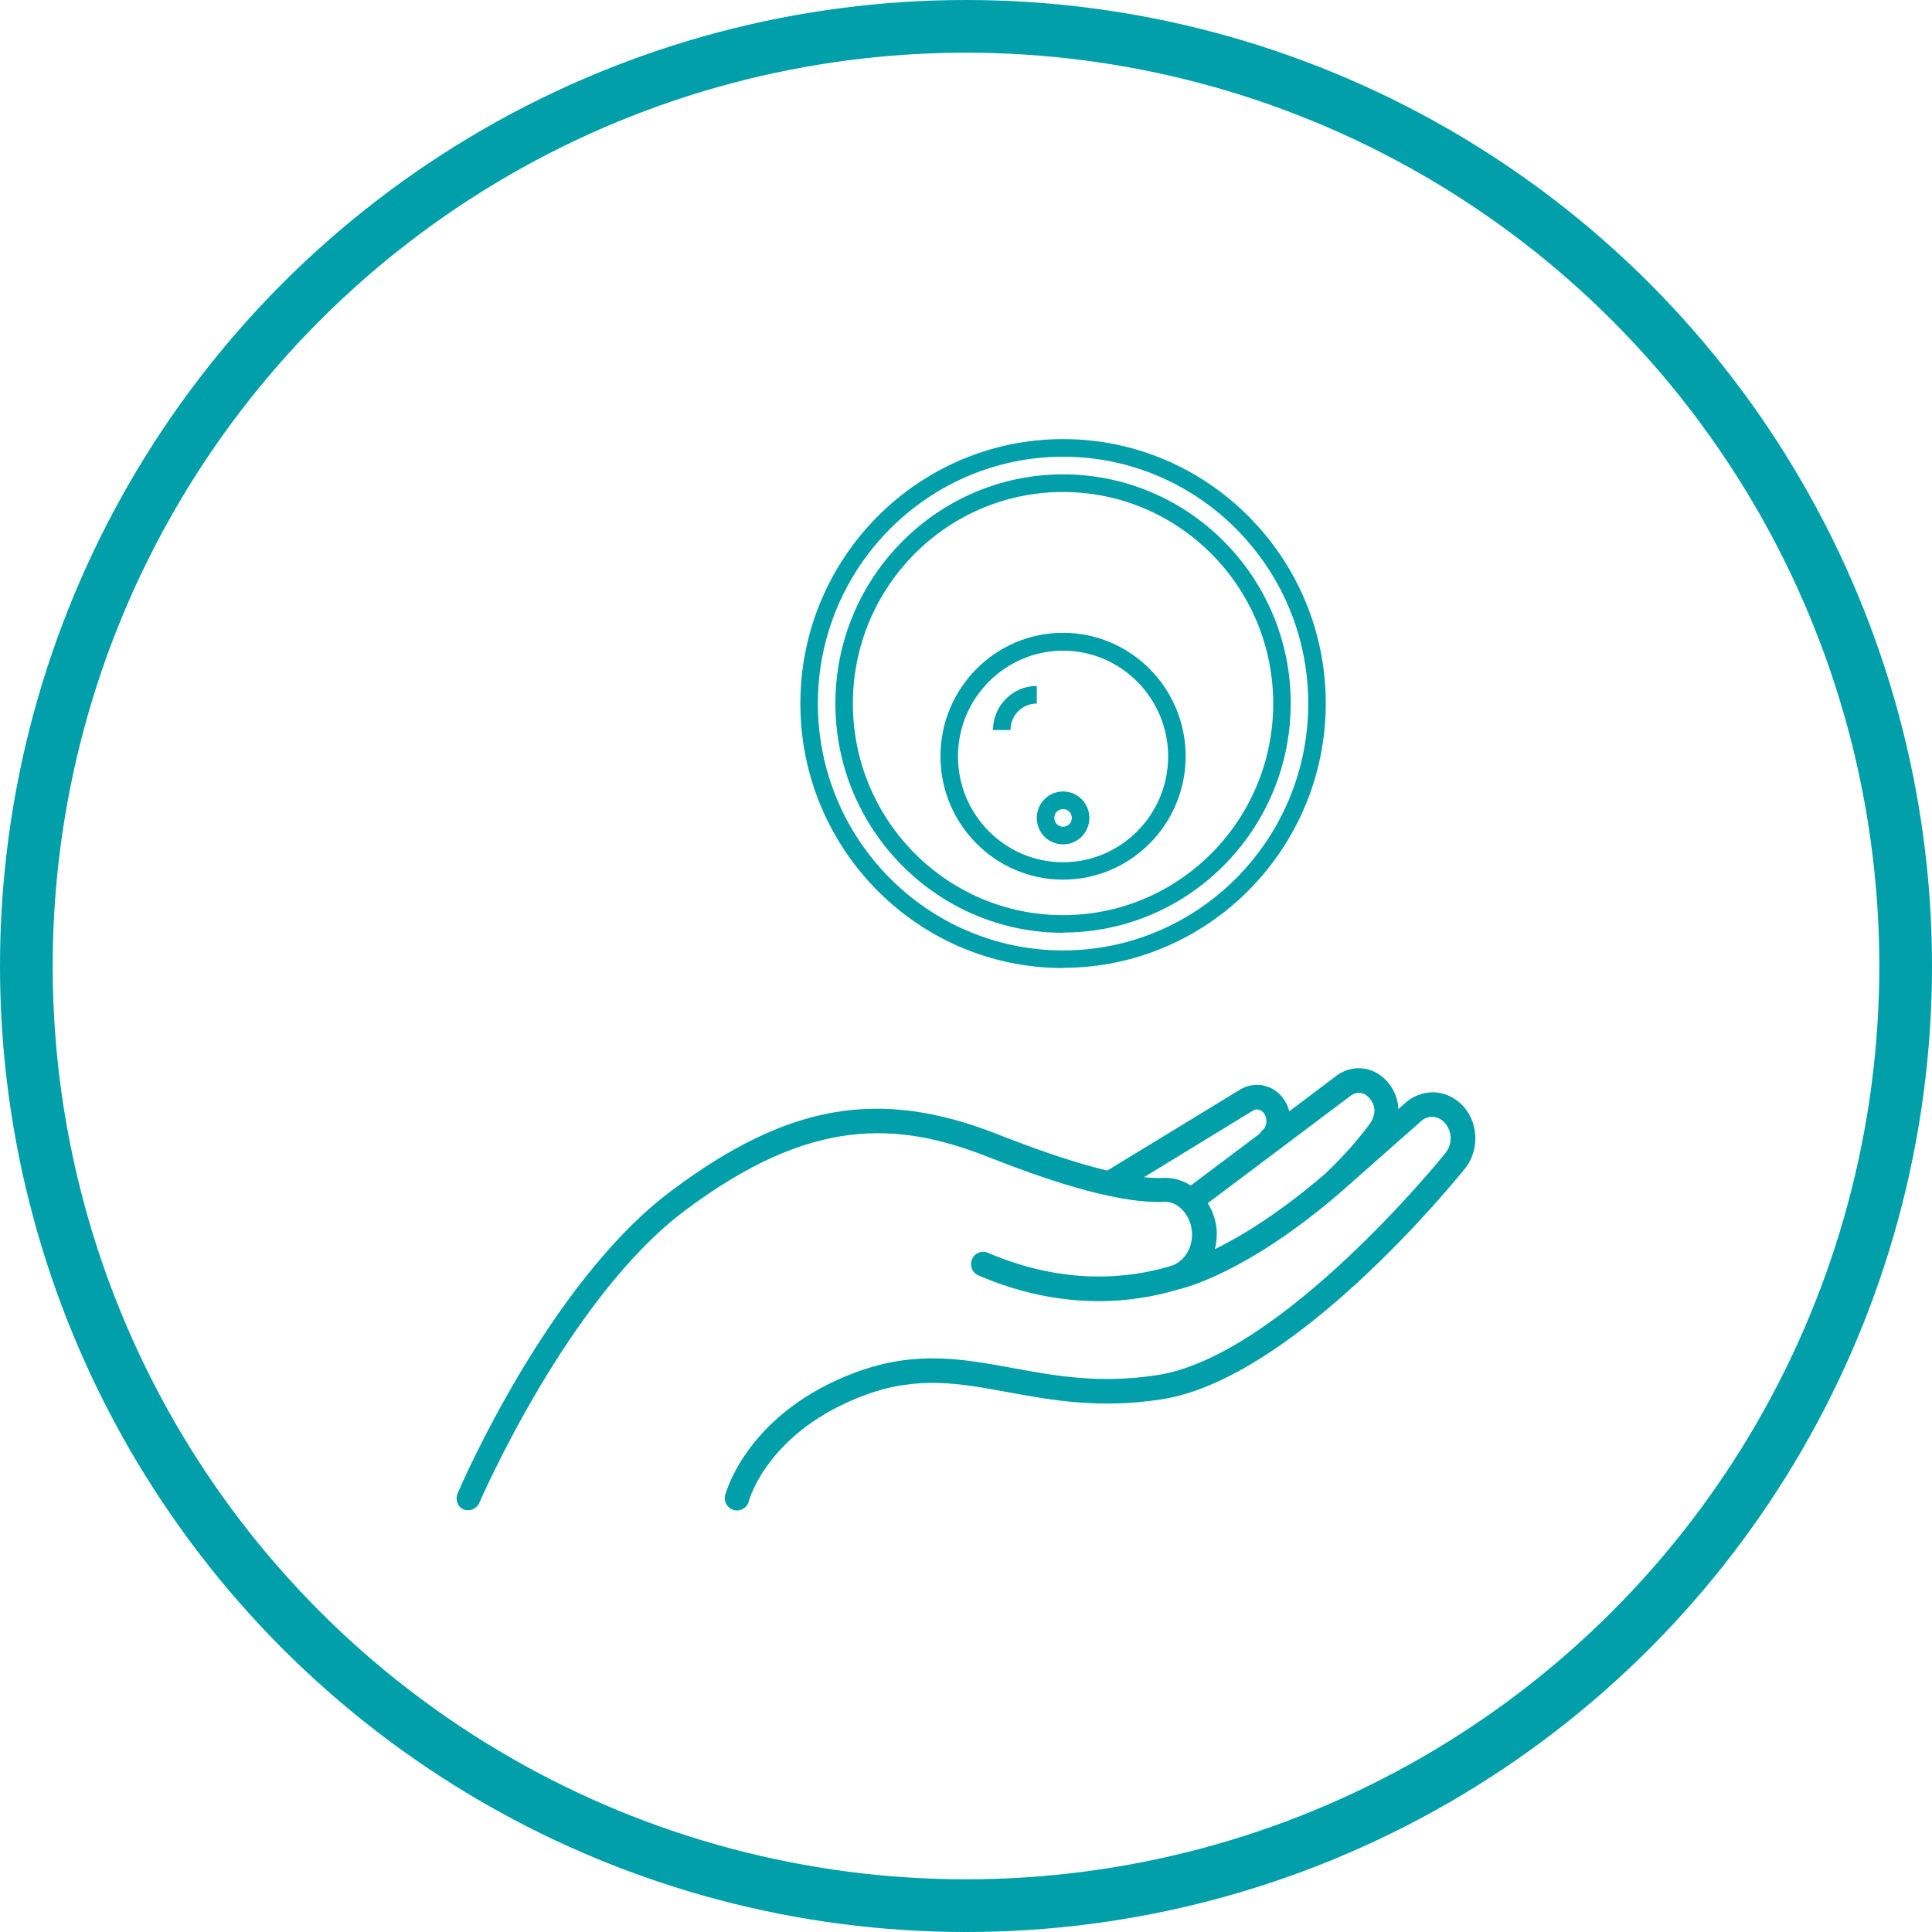 <svg width="110" height="110" viewBox="0 0 110 110" fill="none" xmlns="http://www.w3.org/2000/svg">
<g clip-path="url(#clip0_143_19)">
<path d="M26.374 85.93C26.471 85.972 26.554 85.986 26.651 85.986C26.914 85.986 27.177 85.833 27.288 85.568C27.343 85.456 32.329 73.912 39.004 68.92C46.15 63.566 51.067 63.831 56.246 65.867C59.155 67.01 63.379 68.53 66.232 68.432C66.993 68.348 67.727 69.087 67.852 70.007C67.977 70.942 67.464 71.848 66.647 72.085C64.334 72.782 60.65 73.214 56.26 71.332C55.9 71.179 55.499 71.332 55.346 71.695C55.194 72.057 55.346 72.462 55.706 72.615C60.456 74.665 64.473 74.19 67.007 73.438C67.395 73.354 70.968 72.489 76.258 67.944L80.981 63.775C81.272 63.552 81.673 63.524 82.006 63.719C82.324 63.901 82.532 64.263 82.587 64.667C82.629 65.044 82.504 65.42 82.255 65.699C82.144 65.853 72.962 77.188 65.913 78.29C62.589 78.805 60.069 78.331 57.631 77.885C54.806 77.369 52.147 76.881 48.796 78.108C42.591 80.381 41.345 84.926 41.289 85.122C41.193 85.498 41.414 85.874 41.788 85.972C41.857 86 41.913 86 41.968 86C42.273 86 42.55 85.791 42.633 85.484C42.674 85.317 43.782 81.441 49.28 79.419C52.272 78.317 54.654 78.764 57.396 79.266C59.833 79.712 62.589 80.228 66.148 79.67C73.724 78.499 82.948 67.107 83.335 66.619C83.82 66.076 84.069 65.295 83.986 64.514C83.889 63.65 83.432 62.925 82.74 62.52C81.923 62.018 80.898 62.102 80.122 62.702L79.61 63.148V62.994C79.527 62.227 79.097 61.53 78.447 61.126C77.657 60.652 76.701 60.736 75.995 61.321L73.405 63.273C73.295 62.841 73.059 62.45 72.713 62.172C72.104 61.684 71.287 61.642 70.636 62.018L63.046 66.647C60.914 66.145 58.587 65.281 56.773 64.57C50.056 61.935 44.849 62.841 38.215 67.805C31.235 73.033 26.263 84.536 26.055 85.024C25.903 85.373 26.055 85.791 26.374 85.93ZM78.253 63.134C78.28 63.454 78.156 63.761 77.962 64.026C76.812 65.574 75.58 66.703 75.386 66.884C72.81 69.087 70.677 70.384 69.168 71.123C69.278 70.705 69.306 70.272 69.251 69.826C69.181 69.338 69.001 68.892 68.766 68.502L76.854 62.423C77.131 62.186 77.463 62.158 77.74 62.325C78.017 62.506 78.211 62.813 78.253 63.134ZM66.232 67.066C65.885 67.079 65.525 67.066 65.138 67.024L71.342 63.231C71.494 63.134 71.688 63.148 71.854 63.273C72.007 63.385 72.104 63.608 72.104 63.831C72.104 64.054 72.02 64.235 71.868 64.361C71.799 64.416 71.771 64.486 71.73 64.542L67.797 67.498C67.34 67.205 66.799 67.038 66.232 67.066Z" fill="#009FA9"/>
<path d="M60.526 55.103C68.766 55.103 75.483 48.354 75.483 40.044C75.483 31.734 68.766 25 60.526 25C52.286 25 45.569 31.748 45.569 40.058C45.569 48.368 52.272 55.117 60.526 55.117V55.103ZM60.526 26.004C68.226 26.004 74.486 32.306 74.486 40.058C74.486 47.81 68.226 54.113 60.526 54.113C52.826 54.113 46.566 47.81 46.566 40.058C46.566 32.306 52.84 26.004 60.526 26.004Z" fill="#009FA9"/>
<path d="M60.526 50.083C64.376 50.083 67.506 46.932 67.506 43.056C67.506 39.18 64.376 36.029 60.526 36.029C56.676 36.029 53.546 39.18 53.546 43.056C53.546 46.932 56.676 50.083 60.526 50.083ZM60.526 37.047C63.822 37.047 66.509 39.752 66.509 43.07C66.509 46.388 63.822 49.093 60.526 49.093C57.23 49.093 54.543 46.388 54.543 43.07C54.543 39.752 57.23 37.047 60.526 37.047Z" fill="#009FA9"/>
<path d="M60.526 53.095C67.672 53.095 73.489 47.239 73.489 40.044C73.489 32.85 67.672 27.008 60.526 27.008C53.38 27.008 47.563 32.864 47.563 40.058C47.563 47.253 53.38 53.109 60.526 53.109V53.095ZM60.526 28.012C67.118 28.012 72.491 33.407 72.491 40.058C72.491 46.709 67.132 52.105 60.526 52.105C53.92 52.105 48.56 46.709 48.56 40.058C48.56 33.407 53.92 28.012 60.526 28.012Z" fill="#009FA9"/>
<path d="M60.526 48.075C61.357 48.075 62.022 47.406 62.022 46.57C62.022 45.733 61.357 45.064 60.526 45.064C59.695 45.064 59.03 45.733 59.03 46.57C59.03 47.406 59.695 48.075 60.526 48.075ZM60.526 46.068C60.803 46.068 61.024 46.291 61.024 46.57C61.024 46.849 60.803 47.072 60.526 47.072C60.249 47.072 60.027 46.849 60.027 46.57C60.027 46.291 60.249 46.068 60.526 46.068Z" fill="#009FA9"/>
<path d="M59.03 40.058V39.054C57.659 39.054 56.537 40.184 56.537 41.564H57.534C57.534 40.728 58.199 40.058 59.03 40.058Z" fill="#009FA9"/>
</g>
<circle cx="55" cy="55" r="53.5" stroke="#009FA9" stroke-width="3"/>
<defs>
<clipPath id="clip0_143_19">
<rect width="58" height="61" fill="white" transform="translate(26 25)"/>
</clipPath>
</defs>
</svg>
